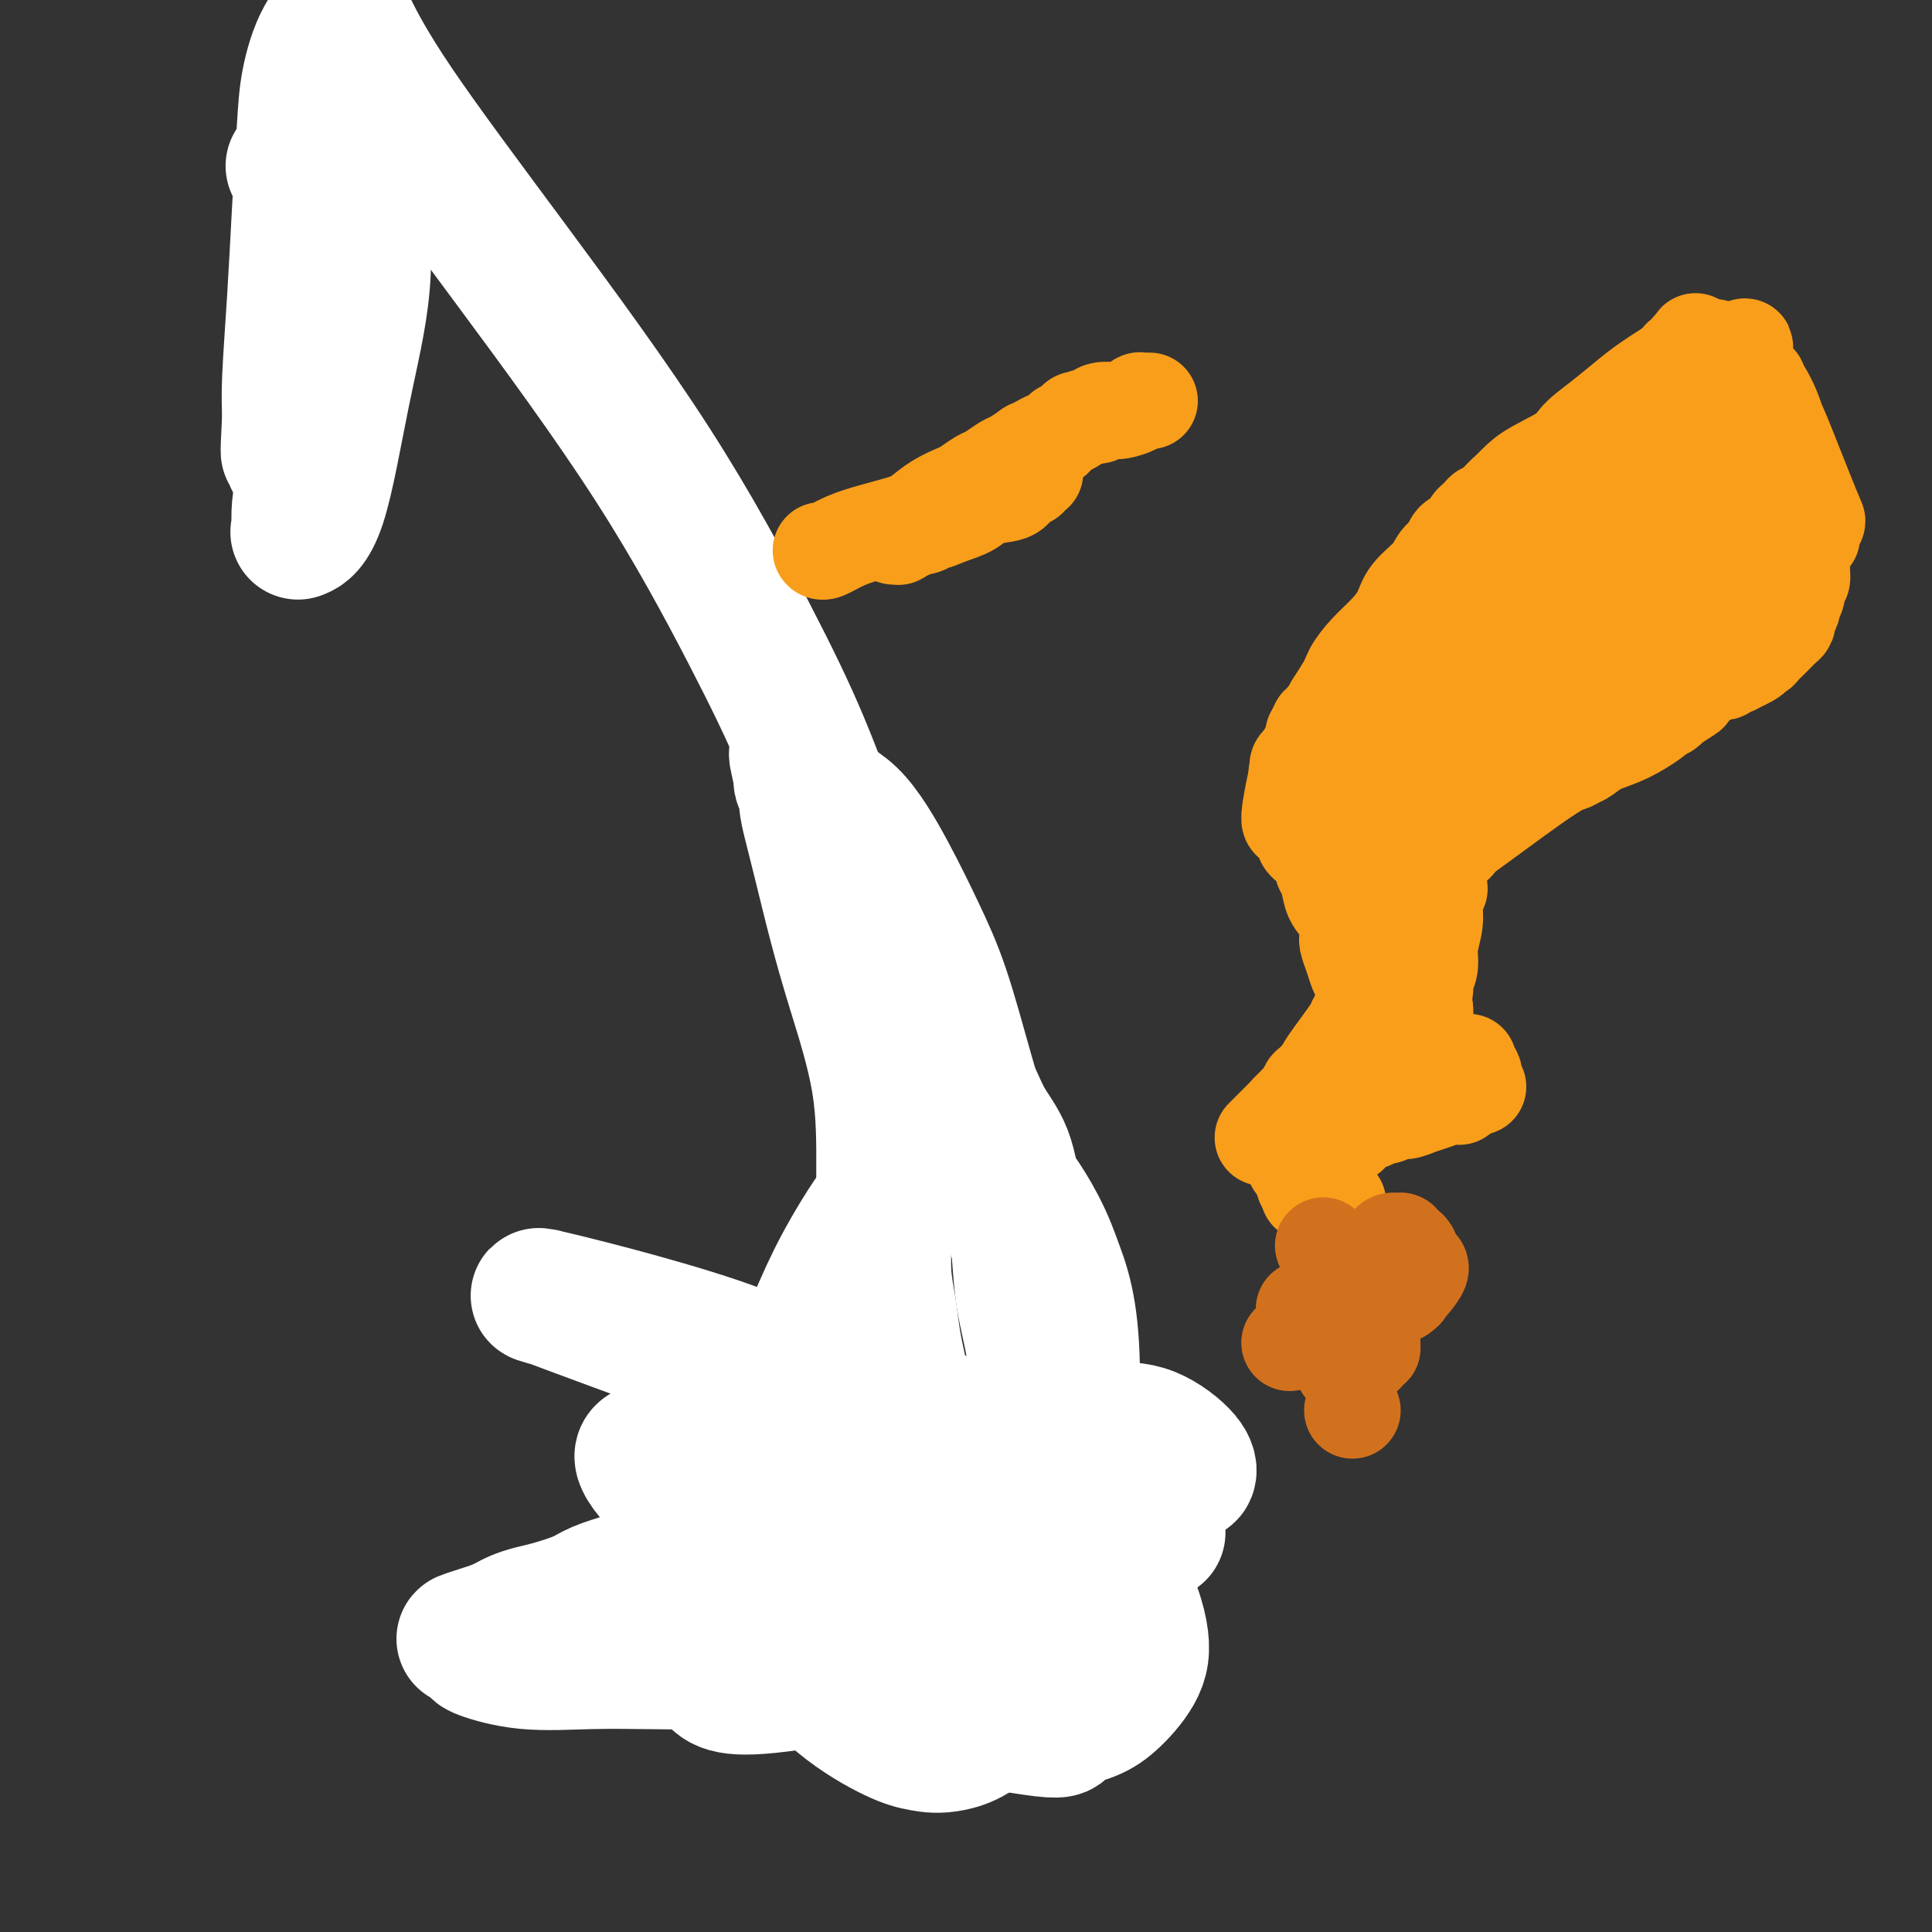 <svg viewBox='0 0 400 400' version='1.1' xmlns='http://www.w3.org/2000/svg' xmlns:xlink='http://www.w3.org/1999/xlink'><rect x="0" y="0" width="400" height="400" fill="#333333" stroke="none"/><g fill='none' stroke='#000000' stroke-width='6' stroke-linecap='round' stroke-linejoin='round'><path d='M63,104c-0.095,0.289 -0.191,0.579 0,0c0.191,-0.579 0.668,-2.025 1,-3c0.332,-0.975 0.520,-1.477 1,-4c0.480,-2.523 1.252,-7.065 2,-11c0.748,-3.935 1.472,-7.261 2,-11c0.528,-3.739 0.859,-7.889 1,-11c0.141,-3.111 0.090,-5.183 0,-7c-0.090,-1.817 -0.220,-3.381 0,-5c0.220,-1.619 0.791,-3.294 1,-5c0.209,-1.706 0.055,-3.444 0,-5c-0.055,-1.556 -0.011,-2.930 0,-4c0.011,-1.070 -0.010,-1.836 0,-3c0.010,-1.164 0.051,-2.725 0,-4c-0.051,-1.275 -0.196,-2.265 0,-3c0.196,-0.735 0.732,-1.215 1,-2c0.268,-0.785 0.269,-1.875 0,-3c-0.269,-1.125 -0.807,-2.284 -1,-3c-0.193,-0.716 -0.041,-0.988 0,-2c0.041,-1.012 -0.030,-2.763 0,-4c0.030,-1.237 0.162,-1.961 0,-3c-0.162,-1.039 -0.618,-2.395 -1,-4c-0.382,-1.605 -0.690,-3.461 -1,-5c-0.310,-1.539 -0.622,-2.760 -1,-4c-0.378,-1.240 -0.822,-2.497 -1,-3c-0.178,-0.503 -0.089,-0.251 0,0'/></g>
<g fill='none' stroke='#004E6A' stroke-width='6' stroke-linecap='round' stroke-linejoin='round'><path d='M236,290c0.139,-0.037 0.277,-0.075 0,0c-0.277,0.075 -0.970,0.262 -1,0c-0.030,-0.262 0.605,-0.972 -2,-1c-2.605,-0.028 -8.448,0.627 -14,2c-5.552,1.373 -10.814,3.463 -16,6c-5.186,2.537 -10.296,5.520 -15,9c-4.704,3.480 -9.001,7.458 -12,10c-2.999,2.542 -4.701,3.649 -6,5c-1.299,1.351 -2.196,2.945 -3,4c-0.804,1.055 -1.516,1.572 -2,2c-0.484,0.428 -0.741,0.767 -1,1c-0.259,0.233 -0.521,0.362 0,0c0.521,-0.362 1.824,-1.213 4,-2c2.176,-0.787 5.223,-1.510 11,-4c5.777,-2.490 14.282,-6.748 22,-10c7.718,-3.252 14.649,-5.497 19,-7c4.351,-1.503 6.122,-2.263 8,-3c1.878,-0.737 3.862,-1.452 5,-2c1.138,-0.548 1.428,-0.931 2,-1c0.572,-0.069 1.426,0.174 2,0c0.574,-0.174 0.870,-0.766 1,-1c0.130,-0.234 0.095,-0.108 0,0c-0.095,0.108 -0.251,0.200 0,0c0.251,-0.200 0.910,-0.691 0,0c-0.910,0.691 -3.387,2.563 -9,6c-5.613,3.437 -14.360,8.440 -22,13c-7.640,4.560 -14.171,8.676 -19,12c-4.829,3.324 -7.954,5.857 -11,8c-3.046,2.143 -6.013,3.898 -8,5c-1.987,1.102 -2.993,1.551 -4,2'/><path d='M165,344c-11.369,7.190 -3.792,2.667 -1,1c2.792,-1.667 0.798,-0.476 0,0c-0.798,0.476 -0.399,0.238 0,0'/></g>
<g fill='none' stroke='#FFFFFF' stroke-width='28' stroke-linecap='round' stroke-linejoin='round'><path d='M61,35c0.086,0.191 0.173,0.383 0,0c-0.173,-0.383 -0.604,-1.339 0,0c0.604,1.339 2.243,4.975 3,7c0.757,2.025 0.631,2.441 1,6c0.369,3.559 1.234,10.261 1,17c-0.234,6.739 -1.565,13.515 -2,18c-0.435,4.485 0.028,6.680 0,9c-0.028,2.320 -0.546,4.766 -1,7c-0.454,2.234 -0.842,4.255 -1,6c-0.158,1.745 -0.084,3.215 0,4c0.084,0.785 0.177,0.885 0,1c-0.177,0.115 -0.626,0.244 0,0c0.626,-0.244 2.326,-0.862 4,-6c1.674,-5.138 3.321,-14.795 5,-23c1.679,-8.205 3.389,-14.957 4,-22c0.611,-7.043 0.121,-14.375 0,-20c-0.121,-5.625 0.127,-9.542 0,-12c-0.127,-2.458 -0.627,-3.455 -1,-6c-0.373,-2.545 -0.618,-6.636 -1,-9c-0.382,-2.364 -0.899,-3.000 -1,-4c-0.101,-1.000 0.215,-2.363 0,-3c-0.215,-0.637 -0.961,-0.546 -1,-1c-0.039,-0.454 0.627,-1.452 0,-1c-0.627,0.452 -2.549,2.356 -4,5c-1.451,2.644 -2.431,6.029 -3,9c-0.569,2.971 -0.727,5.528 -1,10c-0.273,4.472 -0.661,10.858 -1,17c-0.339,6.142 -0.630,12.038 -1,18c-0.370,5.962 -0.820,11.989 -1,16c-0.180,4.011 -0.090,6.005 0,8'/><path d='M60,86c-0.618,11.771 -0.162,6.697 0,5c0.162,-1.697 0.030,-0.019 0,1c-0.030,1.019 0.041,1.377 0,1c-0.041,-0.377 -0.193,-1.489 0,0c0.193,1.489 0.731,5.578 3,-2c2.269,-7.578 6.267,-26.822 8,-39c1.733,-12.178 1.200,-17.291 1,-22c-0.200,-4.709 -0.066,-9.015 0,-12c0.066,-2.985 0.066,-4.651 0,-6c-0.066,-1.349 -0.198,-2.382 0,-3c0.198,-0.618 0.724,-0.822 1,-1c0.276,-0.178 0.301,-0.332 0,-1c-0.301,-0.668 -0.927,-1.851 0,0c0.927,1.851 3.407,6.735 9,15c5.593,8.265 14.300,19.909 24,33c9.700,13.091 20.392,27.627 29,41c8.608,13.373 15.130,25.582 20,35c4.870,9.418 8.088,16.044 11,23c2.912,6.956 5.518,14.241 7,18c1.482,3.759 1.841,3.992 5,11c3.159,7.008 9.119,20.793 12,27c2.881,6.207 2.684,4.838 4,6c1.316,1.162 4.146,4.855 6,8c1.854,3.145 2.734,5.741 4,8c1.266,2.259 2.920,4.181 4,7c1.080,2.819 1.585,6.534 2,10c0.415,3.466 0.738,6.683 1,10c0.262,3.317 0.462,6.734 1,10c0.538,3.266 1.414,6.379 2,10c0.586,3.621 0.882,7.749 1,11c0.118,3.251 0.059,5.626 0,8'/><path d='M215,298c0.970,10.454 -0.106,7.088 -1,8c-0.894,0.912 -1.605,6.102 -2,10c-0.395,3.898 -0.474,6.505 -1,9c-0.526,2.495 -1.499,4.878 -2,7c-0.501,2.122 -0.531,3.984 -1,6c-0.469,2.016 -1.378,4.187 -2,6c-0.622,1.813 -0.959,3.269 -1,4c-0.041,0.731 0.214,0.735 0,1c-0.214,0.265 -0.895,0.789 -1,1c-0.105,0.211 0.367,0.109 0,0c-0.367,-0.109 -1.572,-0.225 -3,-3c-1.428,-2.775 -3.079,-8.211 -4,-12c-0.921,-3.789 -1.111,-5.933 -3,-15c-1.889,-9.067 -5.477,-25.058 -7,-32c-1.523,-6.942 -0.983,-4.833 -1,-5c-0.017,-0.167 -0.593,-2.608 -1,-5c-0.407,-2.392 -0.645,-4.734 -1,-7c-0.355,-2.266 -0.829,-4.456 -1,-7c-0.171,-2.544 -0.041,-5.441 0,-9c0.041,-3.559 -0.009,-7.779 0,-13c0.009,-5.221 0.077,-11.442 -1,-18c-1.077,-6.558 -3.298,-13.454 -5,-19c-1.702,-5.546 -2.886,-9.741 -4,-14c-1.114,-4.259 -2.159,-8.580 -3,-12c-0.841,-3.420 -1.480,-5.939 -2,-8c-0.520,-2.061 -0.923,-3.666 -1,-5c-0.077,-1.334 0.172,-2.398 0,-3c-0.172,-0.602 -0.763,-0.744 -1,-1c-0.237,-0.256 -0.118,-0.628 0,-1'/><path d='M166,161c-2.399,-9.792 -0.397,-2.771 2,1c2.397,3.771 5.189,4.293 8,7c2.811,2.707 5.640,7.598 8,12c2.360,4.402 4.251,8.315 6,12c1.749,3.685 3.356,7.144 5,12c1.644,4.856 3.325,11.111 5,17c1.675,5.889 3.344,11.412 5,17c1.656,5.588 3.300,11.240 5,16c1.700,4.760 3.456,8.627 5,12c1.544,3.373 2.876,6.251 4,10c1.124,3.749 2.038,8.369 3,12c0.962,3.631 1.971,6.274 3,9c1.029,2.726 2.079,5.534 3,8c0.921,2.466 1.712,4.590 2,8c0.288,3.410 0.072,8.108 0,10c-0.072,1.892 0.002,0.979 0,1c-0.002,0.021 -0.078,0.976 0,2c0.078,1.024 0.311,2.119 -1,3c-1.311,0.881 -4.165,1.550 -9,-1c-4.835,-2.550 -11.652,-8.320 -20,-15c-8.348,-6.680 -18.226,-14.270 -25,-20c-6.774,-5.730 -10.445,-9.599 -22,-14c-11.555,-4.401 -30.994,-9.334 -38,-11c-7.006,-1.666 -1.579,-0.064 -1,0c0.579,0.064 -3.692,-1.410 0,0c3.692,1.410 15.346,5.705 27,10'/><path d='M141,279c11.908,3.379 28.677,6.825 40,10c11.323,3.175 17.198,6.079 23,9c5.802,2.921 11.531,5.859 16,8c4.469,2.141 7.678,3.487 10,5c2.322,1.513 3.757,3.195 5,4c1.243,0.805 2.294,0.733 3,1c0.706,0.267 1.067,0.871 1,1c-0.067,0.129 -0.564,-0.218 0,0c0.564,0.218 2.187,1.002 -2,-1c-4.187,-2.002 -14.184,-6.790 -23,-11c-8.816,-4.210 -16.452,-7.842 -22,-10c-5.548,-2.158 -9.009,-2.840 -14,-3c-4.991,-0.160 -11.511,0.204 -15,1c-3.489,0.796 -3.946,2.026 -6,3c-2.054,0.974 -5.706,1.693 -8,3c-2.294,1.307 -3.232,3.201 -5,3c-1.768,-0.201 -4.368,-2.496 -4,2c0.368,4.496 3.703,15.782 8,23c4.297,7.218 9.555,10.367 14,14c4.445,3.633 8.077,7.749 12,11c3.923,3.251 8.137,5.636 11,7c2.863,1.364 4.376,1.706 6,2c1.624,0.294 3.360,0.539 6,0c2.640,-0.539 6.185,-1.863 10,-7c3.815,-5.137 7.899,-14.088 10,-18c2.101,-3.912 2.220,-2.784 3,-12c0.780,-9.216 2.223,-28.776 2,-41c-0.223,-12.224 -2.111,-17.112 -4,-22'/><path d='M218,261c-2.247,-6.608 -5.864,-12.127 -8,-15c-2.136,-2.873 -2.790,-3.101 -4,-4c-1.210,-0.899 -2.975,-2.468 -5,-3c-2.025,-0.532 -4.311,-0.025 -7,1c-2.689,1.025 -5.783,2.569 -9,6c-3.217,3.431 -6.557,8.750 -9,13c-2.443,4.250 -3.988,7.431 -6,12c-2.012,4.569 -4.491,10.524 -6,15c-1.509,4.476 -2.050,7.472 -3,10c-0.950,2.528 -2.311,4.589 -3,7c-0.689,2.411 -0.705,5.172 -1,8c-0.295,2.828 -0.867,5.723 -1,8c-0.133,2.277 0.173,3.938 1,6c0.827,2.062 2.175,4.526 4,7c1.825,2.474 4.127,4.958 8,8c3.873,3.042 9.315,6.641 13,9c3.685,2.359 5.611,3.477 12,5c6.389,1.523 17.242,3.452 22,4c4.758,0.548 3.422,-0.286 4,-1c0.578,-0.714 3.071,-1.310 5,-2c1.929,-0.690 3.293,-1.474 5,-3c1.707,-1.526 3.755,-3.794 5,-6c1.245,-2.206 1.686,-4.352 1,-8c-0.686,-3.648 -2.500,-8.800 -6,-13c-3.500,-4.200 -8.687,-7.448 -15,-12c-6.313,-4.552 -13.752,-10.408 -20,-14c-6.248,-3.592 -11.303,-4.922 -16,-6c-4.697,-1.078 -9.034,-1.906 -13,-2c-3.966,-0.094 -7.562,0.544 -10,1c-2.438,0.456 -3.719,0.728 -5,1'/><path d='M151,293c-4.362,0.898 -7.768,2.143 -10,3c-2.232,0.857 -3.289,1.327 -4,2c-0.711,0.673 -1.077,1.549 -2,2c-0.923,0.451 -2.405,0.476 -2,2c0.405,1.524 2.696,4.547 7,8c4.304,3.453 10.620,7.337 17,10c6.380,2.663 12.825,4.103 20,5c7.175,0.897 15.081,1.249 22,1c6.919,-0.249 12.852,-1.099 18,-3c5.148,-1.901 9.512,-4.853 13,-7c3.488,-2.147 6.101,-3.488 8,-5c1.899,-1.512 3.085,-3.196 4,-4c0.915,-0.804 1.560,-0.727 2,-1c0.440,-0.273 0.675,-0.897 1,-1c0.325,-0.103 0.740,0.313 1,0c0.260,-0.313 0.366,-1.357 -1,-3c-1.366,-1.643 -4.202,-3.887 -7,-5c-2.798,-1.113 -5.557,-1.096 -10,-1c-4.443,0.096 -10.568,0.269 -16,1c-5.432,0.731 -10.170,2.018 -13,3c-2.830,0.982 -3.752,1.659 -7,3c-3.248,1.341 -8.821,3.346 -13,5c-4.179,1.654 -6.964,2.956 -9,4c-2.036,1.044 -3.322,1.830 -5,3c-1.678,1.170 -3.747,2.723 -6,4c-2.253,1.277 -4.691,2.279 -6,3c-1.309,0.721 -1.489,1.163 -3,2c-1.511,0.837 -4.354,2.070 -6,3c-1.646,0.930 -2.097,1.558 -3,2c-0.903,0.442 -2.258,0.698 -3,1c-0.742,0.302 -0.871,0.651 -1,1'/><path d='M137,331c-9.802,4.901 -3.306,1.653 -1,1c2.306,-0.653 0.421,1.289 0,3c-0.421,1.711 0.623,3.190 3,5c2.377,1.810 6.088,3.952 8,6c1.912,2.048 2.024,4.003 12,3c9.976,-1.003 29.815,-4.966 39,-7c9.185,-2.034 7.717,-2.141 8,-3c0.283,-0.859 2.316,-2.471 5,-4c2.684,-1.529 6.020,-2.975 9,-5c2.980,-2.025 5.603,-4.630 7,-6c1.397,-1.370 1.566,-1.505 2,-2c0.434,-0.495 1.132,-1.352 1,-2c-0.132,-0.648 -1.095,-1.088 0,-2c1.095,-0.912 4.248,-2.294 -2,-4c-6.248,-1.706 -21.897,-3.734 -31,-4c-9.103,-0.266 -11.658,1.231 -15,2c-3.342,0.769 -7.469,0.811 -13,2c-5.531,1.189 -12.465,3.526 -17,5c-4.535,1.474 -6.671,2.085 -9,3c-2.329,0.915 -4.850,2.133 -7,3c-2.150,0.867 -3.930,1.384 -6,2c-2.070,0.616 -4.431,1.331 -6,2c-1.569,0.669 -2.346,1.293 -4,2c-1.654,0.707 -4.186,1.499 -6,2c-1.814,0.501 -2.909,0.712 -4,1c-1.091,0.288 -2.178,0.655 -3,1c-0.822,0.345 -1.378,0.670 -2,1c-0.622,0.330 -1.311,0.665 -2,1'/><path d='M103,337c-12.609,4.049 -4.633,1.673 -2,1c2.633,-0.673 -0.078,0.359 -1,1c-0.922,0.641 -0.053,0.891 0,1c0.053,0.109 -0.708,0.075 -1,0c-0.292,-0.075 -0.114,-0.192 0,0c0.114,0.192 0.162,0.692 0,1c-0.162,0.308 -0.536,0.423 1,1c1.536,0.577 4.981,1.618 9,2c4.019,0.382 8.612,0.107 13,0c4.388,-0.107 8.570,-0.046 12,0c3.430,0.046 6.109,0.075 9,0c2.891,-0.075 5.996,-0.255 9,0c3.004,0.255 5.909,0.944 8,1c2.091,0.056 3.369,-0.522 7,-1c3.631,-0.478 9.613,-0.857 12,-1c2.387,-0.143 1.177,-0.050 1,0c-0.177,0.050 0.678,0.055 1,0c0.322,-0.055 0.111,-0.172 -1,-1c-1.111,-0.828 -3.123,-2.366 -5,-3c-1.877,-0.634 -3.621,-0.363 -9,0c-5.379,0.363 -14.394,0.818 -18,1c-3.606,0.182 -1.803,0.091 0,0'/></g>
<g fill='none' stroke='#F99E1B' stroke-width='20' stroke-linecap='round' stroke-linejoin='round'><path d='M344,92c0.033,-0.047 0.066,-0.095 0,0c-0.066,0.095 -0.231,0.332 -1,1c-0.769,0.668 -2.141,1.767 -3,3c-0.859,1.233 -1.204,2.599 -2,4c-0.796,1.401 -2.041,2.838 -3,4c-0.959,1.162 -1.630,2.049 -2,3c-0.370,0.951 -0.439,1.966 -1,3c-0.561,1.034 -1.612,2.086 -2,3c-0.388,0.914 -0.111,1.690 0,2c0.111,0.310 0.055,0.155 0,0'/><path d='M335,103c-0.384,1.147 -0.769,2.293 -4,6c-3.231,3.707 -9.309,9.973 -12,13c-2.691,3.027 -1.994,2.815 -2,3c-0.006,0.185 -0.716,0.767 -1,1c-0.284,0.233 -0.142,0.116 0,0'/><path d='M291,153c-0.011,0.021 -0.021,0.042 0,0c0.021,-0.042 0.074,-0.146 0,0c-0.074,0.146 -0.276,0.544 0,0c0.276,-0.544 1.028,-2.028 2,-3c0.972,-0.972 2.163,-1.432 4,-3c1.837,-1.568 4.319,-4.244 6,-6c1.681,-1.756 2.562,-2.594 3,-3c0.438,-0.406 0.432,-0.381 1,-1c0.568,-0.619 1.710,-1.881 3,-3c1.290,-1.119 2.730,-2.096 4,-3c1.270,-0.904 2.371,-1.736 3,-2c0.629,-0.264 0.786,0.041 1,0c0.214,-0.041 0.486,-0.428 1,-1c0.514,-0.572 1.271,-1.329 0,0c-1.271,1.329 -4.570,4.744 -6,6c-1.430,1.256 -0.991,0.353 -2,1c-1.009,0.647 -3.464,2.845 -5,4c-1.536,1.155 -2.151,1.266 -3,2c-0.849,0.734 -1.930,2.091 -3,3c-1.070,0.909 -2.129,1.372 -3,2c-0.871,0.628 -1.554,1.422 -2,2c-0.446,0.578 -0.656,0.938 -1,1c-0.344,0.062 -0.823,-0.176 -1,0c-0.177,0.176 -0.050,0.764 0,1c0.050,0.236 0.025,0.118 0,0'/><path d='M293,150c-2.698,2.110 2.557,-3.116 6,-6c3.443,-2.884 5.076,-3.426 7,-5c1.924,-1.574 4.140,-4.179 6,-6c1.860,-1.821 3.363,-2.859 5,-4c1.637,-1.141 3.409,-2.387 5,-4c1.591,-1.613 3.001,-3.595 4,-5c0.999,-1.405 1.589,-2.233 2,-3c0.411,-0.767 0.645,-1.471 1,-2c0.355,-0.529 0.831,-0.882 1,-1c0.169,-0.118 0.031,-0.002 0,0c-0.031,0.002 0.047,-0.111 0,0c-0.047,0.111 -0.217,0.445 -2,2c-1.783,1.555 -5.177,4.331 -8,7c-2.823,2.669 -5.075,5.229 -7,7c-1.925,1.771 -3.523,2.751 -7,6c-3.477,3.249 -8.832,8.768 -11,11c-2.168,2.232 -1.149,1.179 -1,1c0.149,-0.179 -0.572,0.517 -1,1c-0.428,0.483 -0.565,0.751 -1,1c-0.435,0.249 -1.170,0.477 -1,0c0.170,-0.477 1.243,-1.659 3,-4c1.757,-2.341 4.196,-5.840 7,-9c2.804,-3.160 5.973,-5.981 9,-9c3.027,-3.019 5.910,-6.234 8,-9c2.090,-2.766 3.385,-5.082 5,-7c1.615,-1.918 3.550,-3.440 5,-5c1.450,-1.560 2.414,-3.160 3,-4c0.586,-0.840 0.793,-0.920 1,-1'/><path d='M332,102c6.268,-7.519 2.437,-2.817 1,-1c-1.437,1.817 -0.482,0.750 0,0c0.482,-0.750 0.491,-1.182 0,0c-0.491,1.182 -1.481,3.978 -4,7c-2.519,3.022 -6.568,6.271 -10,9c-3.432,2.729 -6.246,4.940 -9,7c-2.754,2.060 -5.449,3.971 -8,6c-2.551,2.029 -4.957,4.176 -7,6c-2.043,1.824 -3.723,3.325 -5,4c-1.277,0.675 -2.151,0.525 -3,1c-0.849,0.475 -1.673,1.577 -1,1c0.673,-0.577 2.843,-2.832 4,-4c1.157,-1.168 1.299,-1.250 3,-3c1.701,-1.750 4.959,-5.169 8,-8c3.041,-2.831 5.865,-5.072 11,-10c5.135,-4.928 12.581,-12.541 16,-16c3.419,-3.459 2.810,-2.765 3,-3c0.190,-0.235 1.178,-1.399 2,-2c0.822,-0.601 1.478,-0.638 2,-1c0.522,-0.362 0.910,-1.049 1,-1c0.090,0.049 -0.120,0.834 -1,2c-0.880,1.166 -2.432,2.715 -5,5c-2.568,2.285 -6.153,5.308 -9,8c-2.847,2.692 -4.956,5.055 -7,7c-2.044,1.945 -4.022,3.473 -6,5'/><path d='M308,121c-5.548,5.030 -5.419,4.107 -6,5c-0.581,0.893 -1.873,3.604 -3,5c-1.127,1.396 -2.088,1.479 -3,2c-0.912,0.521 -1.775,1.481 -2,2c-0.225,0.519 0.186,0.596 0,1c-0.186,0.404 -0.971,1.134 0,0c0.971,-1.134 3.698,-4.133 6,-6c2.302,-1.867 4.178,-2.601 7,-5c2.822,-2.399 6.591,-6.463 9,-9c2.409,-2.537 3.457,-3.548 5,-5c1.543,-1.452 3.580,-3.346 5,-5c1.420,-1.654 2.222,-3.070 3,-4c0.778,-0.930 1.533,-1.376 2,-2c0.467,-0.624 0.648,-1.426 1,-2c0.352,-0.574 0.876,-0.920 1,-1c0.124,-0.080 -0.153,0.105 0,0c0.153,-0.105 0.737,-0.499 0,0c-0.737,0.499 -2.795,1.891 -5,4c-2.205,2.109 -4.558,4.935 -7,7c-2.442,2.065 -4.974,3.370 -7,5c-2.026,1.630 -3.547,3.585 -5,5c-1.453,1.415 -2.837,2.291 -4,3c-1.163,0.709 -2.106,1.252 -3,2c-0.894,0.748 -1.741,1.701 -2,2c-0.259,0.299 0.069,-0.058 0,0c-0.069,0.058 -0.534,0.529 -1,1'/><path d='M299,126c-4.569,3.486 1.008,-2.298 4,-5c2.992,-2.702 3.400,-2.323 4,-3c0.600,-0.677 1.394,-2.409 5,-6c3.606,-3.591 10.026,-9.042 13,-12c2.974,-2.958 2.502,-3.422 3,-4c0.498,-0.578 1.966,-1.269 3,-2c1.034,-0.731 1.636,-1.502 2,-2c0.364,-0.498 0.492,-0.724 1,-1c0.508,-0.276 1.396,-0.602 2,-1c0.604,-0.398 0.925,-0.869 1,-1c0.075,-0.131 -0.097,0.078 0,0c0.097,-0.078 0.462,-0.442 0,0c-0.462,0.442 -1.751,1.690 -4,4c-2.249,2.310 -5.458,5.683 -8,8c-2.542,2.317 -4.417,3.577 -6,5c-1.583,1.423 -2.873,3.007 -4,4c-1.127,0.993 -2.091,1.394 -3,2c-0.909,0.606 -1.762,1.419 -2,2c-0.238,0.581 0.138,0.932 0,1c-0.138,0.068 -0.790,-0.147 -1,0c-0.210,0.147 0.020,0.655 0,1c-0.020,0.345 -0.292,0.527 0,0c0.292,-0.527 1.146,-1.764 2,-3'/><path d='M311,113c-3.201,2.604 1.296,-2.386 4,-5c2.704,-2.614 3.614,-2.854 5,-4c1.386,-1.146 3.249,-3.200 5,-5c1.751,-1.800 3.390,-3.347 5,-5c1.610,-1.653 3.190,-3.413 5,-5c1.810,-1.587 3.848,-3.002 5,-4c1.152,-0.998 1.418,-1.578 2,-2c0.582,-0.422 1.480,-0.687 2,-1c0.520,-0.313 0.660,-0.675 1,-1c0.340,-0.325 0.878,-0.613 1,-1c0.122,-0.387 -0.174,-0.874 0,-1c0.174,-0.126 0.817,0.109 1,0c0.183,-0.109 -0.095,-0.563 0,-1c0.095,-0.437 0.564,-0.856 1,-1c0.436,-0.144 0.841,-0.012 1,0c0.159,0.012 0.073,-0.098 0,0c-0.073,0.098 -0.133,0.402 0,0c0.133,-0.402 0.458,-1.510 0,-1c-0.458,0.510 -1.700,2.637 -3,4c-1.300,1.363 -2.657,1.961 -4,3c-1.343,1.039 -2.671,2.520 -4,4'/><path d='M338,87c-2.399,2.099 -2.897,2.348 -4,3c-1.103,0.652 -2.812,1.708 -4,3c-1.188,1.292 -1.855,2.822 -3,4c-1.145,1.178 -2.768,2.006 -4,3c-1.232,0.994 -2.075,2.154 -3,3c-0.925,0.846 -1.934,1.377 -3,2c-1.066,0.623 -2.189,1.337 -3,2c-0.811,0.663 -1.311,1.275 -2,2c-0.689,0.725 -1.566,1.565 -2,2c-0.434,0.435 -0.426,0.466 -1,1c-0.574,0.534 -1.731,1.572 -2,2c-0.269,0.428 0.348,0.248 -1,2c-1.348,1.752 -4.663,5.437 -6,7c-1.337,1.563 -0.697,1.006 -1,1c-0.303,-0.006 -1.549,0.541 -2,1c-0.451,0.459 -0.109,0.830 -1,2c-0.891,1.170 -3.016,3.140 -4,4c-0.984,0.860 -0.826,0.610 -1,1c-0.174,0.390 -0.680,1.419 -1,2c-0.320,0.581 -0.453,0.715 -1,1c-0.547,0.285 -1.509,0.720 -2,1c-0.491,0.280 -0.513,0.403 -1,1c-0.487,0.597 -1.440,1.668 -2,2c-0.560,0.332 -0.727,-0.076 -1,0c-0.273,0.076 -0.650,0.636 -1,1c-0.350,0.364 -0.671,0.533 -1,1c-0.329,0.467 -0.664,1.234 -1,2'/><path d='M280,143c-8.924,8.615 -2.232,2.154 0,0c2.232,-2.154 0.006,0.001 -1,1c-1.006,0.999 -0.790,0.842 -1,1c-0.210,0.158 -0.845,0.630 -1,1c-0.155,0.370 0.169,0.639 0,1c-0.169,0.361 -0.830,0.815 -1,1c-0.170,0.185 0.152,0.102 0,0c-0.152,-0.102 -0.776,-0.225 -1,0c-0.224,0.225 -0.046,0.796 0,1c0.046,0.204 -0.041,0.040 0,0c0.041,-0.040 0.208,0.042 0,0c-0.208,-0.042 -0.792,-0.208 -1,0c-0.208,0.208 -0.042,0.792 0,1c0.042,0.208 -0.041,0.042 0,0c0.041,-0.042 0.207,0.041 0,0c-0.207,-0.041 -0.788,-0.207 -1,0c-0.212,0.207 -0.057,0.786 0,1c0.057,0.214 0.016,0.061 0,0c-0.016,-0.061 -0.008,-0.031 0,0'/><path d='M288,144c-0.023,-0.009 -0.047,-0.017 0,0c0.047,0.017 0.163,0.060 0,0c-0.163,-0.060 -0.607,-0.222 -1,0c-0.393,0.222 -0.735,0.829 -1,1c-0.265,0.171 -0.453,-0.094 -1,0c-0.547,0.094 -1.452,0.547 -2,1c-0.548,0.453 -0.738,0.905 -1,1c-0.262,0.095 -0.596,-0.167 -1,0c-0.404,0.167 -0.878,0.763 -1,1c-0.122,0.237 0.107,0.115 0,0c-0.107,-0.115 -0.549,-0.223 -1,0c-0.451,0.223 -0.909,0.777 -1,1c-0.091,0.223 0.187,0.116 0,0c-0.187,-0.116 -0.839,-0.243 -1,0c-0.161,0.243 0.168,0.854 0,1c-0.168,0.146 -0.834,-0.172 -1,0c-0.166,0.172 0.167,0.835 0,1c-0.167,0.165 -0.833,-0.167 -1,0c-0.167,0.167 0.165,0.832 0,1c-0.165,0.168 -0.828,-0.161 -1,0c-0.172,0.161 0.146,0.813 0,1c-0.146,0.187 -0.756,-0.089 -1,0c-0.244,0.089 -0.122,0.545 0,1'/><path d='M273,154c-2.337,1.503 -0.678,0.262 0,0c0.678,-0.262 0.377,0.456 0,1c-0.377,0.544 -0.829,0.916 -1,1c-0.171,0.084 -0.060,-0.118 0,0c0.060,0.118 0.069,0.556 0,1c-0.069,0.444 -0.214,0.892 0,1c0.214,0.108 0.789,-0.125 1,0c0.211,0.125 0.058,0.609 0,1c-0.058,0.391 -0.022,0.689 0,1c0.022,0.311 0.030,0.633 0,1c-0.030,0.367 -0.096,0.777 0,1c0.096,0.223 0.356,0.259 1,1c0.644,0.741 1.674,2.189 2,3c0.326,0.811 -0.052,0.987 0,1c0.052,0.013 0.535,-0.137 1,0c0.465,0.137 0.913,0.562 1,1c0.087,0.438 -0.188,0.891 0,1c0.188,0.109 0.838,-0.126 1,0c0.162,0.126 -0.163,0.612 0,1c0.163,0.388 0.813,0.678 1,1c0.187,0.322 -0.091,0.678 0,1c0.091,0.322 0.550,0.612 1,1c0.450,0.388 0.890,0.874 1,1c0.110,0.126 -0.112,-0.107 0,0c0.112,0.107 0.556,0.554 1,1c0.444,0.446 0.889,0.889 1,1c0.111,0.111 -0.111,-0.111 0,0c0.111,0.111 0.556,0.556 1,1'/><path d='M285,177c1.637,2.101 0.228,0.353 0,0c-0.228,-0.353 0.723,0.690 1,1c0.277,0.310 -0.120,-0.111 0,0c0.120,0.111 0.756,0.756 1,1c0.244,0.244 0.095,0.088 0,0c-0.095,-0.088 -0.136,-0.107 0,0c0.136,0.107 0.451,0.339 0,1c-0.451,0.661 -1.666,1.751 0,0c1.666,-1.751 6.215,-6.342 8,-8c1.785,-1.658 0.806,-0.383 1,-1c0.194,-0.617 1.560,-3.127 2,-4c0.440,-0.873 -0.048,-0.110 2,-2c2.048,-1.890 6.632,-6.435 10,-9c3.368,-2.565 5.521,-3.152 7,-4c1.479,-0.848 2.283,-1.957 4,-3c1.717,-1.043 4.347,-2.019 6,-3c1.653,-0.981 2.327,-1.966 4,-3c1.673,-1.034 4.343,-2.117 6,-3c1.657,-0.883 2.300,-1.567 3,-2c0.700,-0.433 1.458,-0.617 2,-1c0.542,-0.383 0.869,-0.967 1,-1c0.131,-0.033 0.065,0.483 0,1'/><path d='M343,137c4.599,-2.450 -0.403,0.924 -3,3c-2.597,2.076 -2.787,2.855 -4,4c-1.213,1.145 -3.448,2.655 -5,4c-1.552,1.345 -2.421,2.523 -4,4c-1.579,1.477 -3.869,3.253 -6,5c-2.131,1.747 -4.105,3.466 -6,5c-1.895,1.534 -3.712,2.884 -5,4c-1.288,1.116 -2.048,1.998 -3,3c-0.952,1.002 -2.096,2.124 -3,3c-0.904,0.876 -1.566,1.505 -2,2c-0.434,0.495 -0.638,0.855 -1,1c-0.362,0.145 -0.880,0.074 -1,0c-0.120,-0.074 0.160,-0.152 0,0c-0.160,0.152 -0.758,0.534 0,0c0.758,-0.534 2.874,-1.985 7,-5c4.126,-3.015 10.264,-7.596 14,-10c3.736,-2.404 5.070,-2.633 6,-3c0.930,-0.367 1.457,-0.873 3,-2c1.543,-1.127 4.101,-2.875 6,-4c1.899,-1.125 3.140,-1.626 4,-2c0.860,-0.374 1.341,-0.622 2,-1c0.659,-0.378 1.497,-0.886 2,-1c0.503,-0.114 0.671,0.166 1,0c0.329,-0.166 0.820,-0.776 1,-1c0.180,-0.224 0.048,-0.060 0,0c-0.048,0.060 -0.014,0.017 0,0c0.014,-0.017 0.007,-0.009 0,0'/><path d='M346,146c6.986,-4.472 2.451,-1.652 0,0c-2.451,1.652 -2.820,2.135 -4,3c-1.180,0.865 -3.173,2.112 -5,3c-1.827,0.888 -3.488,1.418 -5,2c-1.512,0.582 -2.873,1.218 -4,2c-1.127,0.782 -2.018,1.712 -3,2c-0.982,0.288 -2.053,-0.066 -3,0c-0.947,0.066 -1.768,0.551 -2,1c-0.232,0.449 0.125,0.860 0,1c-0.125,0.140 -0.733,0.008 -1,0c-0.267,-0.008 -0.194,0.108 0,0c0.194,-0.108 0.508,-0.441 0,0c-0.508,0.441 -1.837,1.654 0,0c1.837,-1.654 6.842,-6.176 9,-8c2.158,-1.824 1.470,-0.950 2,-1c0.530,-0.050 2.278,-1.022 6,-3c3.722,-1.978 9.417,-4.960 12,-6c2.583,-1.040 2.054,-0.139 2,0c-0.054,0.139 0.367,-0.485 1,-1c0.633,-0.515 1.479,-0.922 2,-1c0.521,-0.078 0.717,0.171 1,0c0.283,-0.171 0.653,-0.763 1,-1c0.347,-0.237 0.670,-0.119 1,0c0.330,0.119 0.666,0.238 1,0c0.334,-0.238 0.667,-0.833 1,-1c0.333,-0.167 0.667,0.095 1,0c0.333,-0.095 0.667,-0.548 1,-1'/><path d='M360,137c5.116,-2.261 1.906,-0.413 1,0c-0.906,0.413 0.493,-0.607 1,-1c0.507,-0.393 0.122,-0.158 0,0c-0.122,0.158 0.019,0.238 0,0c-0.019,-0.238 -0.198,-0.795 0,-1c0.198,-0.205 0.774,-0.058 1,0c0.226,0.058 0.102,0.027 0,0c-0.102,-0.027 -0.182,-0.049 0,0c0.182,0.049 0.626,0.168 1,0c0.374,-0.168 0.677,-0.622 1,-1c0.323,-0.378 0.665,-0.679 1,-1c0.335,-0.321 0.663,-0.662 1,-1c0.337,-0.338 0.683,-0.672 1,-1c0.317,-0.328 0.606,-0.650 1,-1c0.394,-0.350 0.894,-0.726 1,-1c0.106,-0.274 -0.183,-0.444 0,-1c0.183,-0.556 0.837,-1.496 1,-2c0.163,-0.504 -0.167,-0.572 0,-1c0.167,-0.428 0.830,-1.216 1,-2c0.170,-0.784 -0.154,-1.564 0,-2c0.154,-0.436 0.784,-0.527 1,-1c0.216,-0.473 0.016,-1.326 0,-2c-0.016,-0.674 0.150,-1.167 0,-2c-0.150,-0.833 -0.618,-2.005 -1,-3c-0.382,-0.995 -0.680,-1.813 -1,-3c-0.320,-1.187 -0.663,-2.743 -1,-4c-0.337,-1.257 -0.668,-2.216 -1,-3c-0.332,-0.784 -0.666,-1.392 -1,-2'/><path d='M368,101c-0.960,-3.815 -0.861,-3.853 -1,-4c-0.139,-0.147 -0.516,-0.402 -1,-1c-0.484,-0.598 -1.075,-1.539 -1,-2c0.075,-0.461 0.815,-0.442 0,-2c-0.815,-1.558 -3.185,-4.694 -4,-6c-0.815,-1.306 -0.074,-0.781 0,-1c0.074,-0.219 -0.520,-1.180 -1,-2c-0.480,-0.820 -0.846,-1.497 -1,-2c-0.154,-0.503 -0.098,-0.831 0,-1c0.098,-0.169 0.236,-0.179 0,-1c-0.236,-0.821 -0.848,-2.453 -1,-3c-0.152,-0.547 0.155,-0.008 0,0c-0.155,0.008 -0.770,-0.514 -1,-1c-0.230,-0.486 -0.073,-0.934 0,-1c0.073,-0.066 0.061,0.250 0,0c-0.061,-0.250 -0.171,-1.067 0,-1c0.171,0.067 0.623,1.018 1,2c0.377,0.982 0.679,1.995 1,3c0.321,1.005 0.660,2.003 1,3'/><path d='M360,81c0.459,1.821 0.108,2.375 0,3c-0.108,0.625 0.027,1.322 0,2c-0.027,0.678 -0.218,1.336 0,2c0.218,0.664 0.843,1.334 1,2c0.157,0.666 -0.155,1.329 0,2c0.155,0.671 0.777,1.349 1,2c0.223,0.651 0.046,1.274 0,2c-0.046,0.726 0.039,1.556 0,2c-0.039,0.444 -0.203,0.501 0,1c0.203,0.499 0.771,1.440 1,2c0.229,0.560 0.118,0.739 0,1c-0.118,0.261 -0.242,0.605 0,1c0.242,0.395 0.849,0.840 1,1c0.151,0.160 -0.156,0.036 0,1c0.156,0.964 0.774,3.017 1,4c0.226,0.983 0.062,0.897 0,1c-0.062,0.103 -0.020,0.394 0,1c0.020,0.606 0.020,1.528 0,2c-0.020,0.472 -0.058,0.494 0,1c0.058,0.506 0.213,1.498 0,2c-0.213,0.502 -0.793,0.516 -1,1c-0.207,0.484 -0.042,1.439 0,2c0.042,0.561 -0.041,0.728 0,1c0.041,0.272 0.204,0.650 0,1c-0.204,0.350 -0.776,0.671 -1,1c-0.224,0.329 -0.099,0.665 0,1c0.099,0.335 0.171,0.667 0,1c-0.171,0.333 -0.586,0.666 -1,1'/><path d='M362,125c-0.413,2.593 0.054,1.076 0,1c-0.054,-0.076 -0.630,1.290 -1,2c-0.370,0.710 -0.534,0.764 -1,1c-0.466,0.236 -1.235,0.656 -2,1c-0.765,0.344 -1.528,0.614 -3,1c-1.472,0.386 -3.655,0.888 -5,1c-1.345,0.112 -1.852,-0.165 -3,0c-1.148,0.165 -2.937,0.772 -4,1c-1.063,0.228 -1.400,0.076 -2,0c-0.600,-0.076 -1.463,-0.076 -2,0c-0.537,0.076 -0.747,0.229 -1,0c-0.253,-0.229 -0.549,-0.839 -1,-1c-0.451,-0.161 -1.057,0.126 -1,0c0.057,-0.126 0.778,-0.666 0,0c-0.778,0.666 -3.053,2.540 -1,-1c2.053,-3.540 8.435,-12.492 11,-16c2.565,-3.508 1.313,-1.571 1,-1c-0.313,0.571 0.312,-0.225 1,-1c0.688,-0.775 1.438,-1.531 2,-2c0.562,-0.469 0.934,-0.651 1,-1c0.066,-0.349 -0.175,-0.863 0,-1c0.175,-0.137 0.764,0.104 1,0c0.236,-0.104 0.118,-0.552 0,-1'/><path d='M352,108c2.476,-3.617 0.664,-0.659 0,0c-0.664,0.659 -0.182,-0.982 0,-2c0.182,-1.018 0.063,-1.414 0,-2c-0.063,-0.586 -0.069,-1.361 0,-2c0.069,-0.639 0.215,-1.141 0,-2c-0.215,-0.859 -0.790,-2.076 -1,-3c-0.210,-0.924 -0.056,-1.557 0,-2c0.056,-0.443 0.015,-0.698 0,-1c-0.015,-0.302 -0.005,-0.653 0,-1c0.005,-0.347 0.005,-0.692 0,-1c-0.005,-0.308 -0.016,-0.579 0,-1c0.016,-0.421 0.057,-0.992 0,-1c-0.057,-0.008 -0.212,0.546 0,0c0.212,-0.546 0.792,-2.192 1,-3c0.208,-0.808 0.046,-0.780 0,-1c-0.046,-0.220 0.025,-0.690 0,-1c-0.025,-0.310 -0.147,-0.460 0,-1c0.147,-0.540 0.561,-1.468 1,-2c0.439,-0.532 0.901,-0.667 1,-1c0.099,-0.333 -0.166,-0.864 0,-1c0.166,-0.136 0.763,0.122 1,0c0.237,-0.122 0.115,-0.625 0,-1c-0.115,-0.375 -0.223,-0.622 0,-1c0.223,-0.378 0.778,-0.889 1,-1c0.222,-0.111 0.111,0.176 0,0c-0.111,-0.176 -0.222,-0.817 0,-1c0.222,-0.183 0.778,0.090 1,0c0.222,-0.090 0.111,-0.545 0,-1'/><path d='M357,75c0.842,-1.511 0.446,-0.788 0,0c-0.446,0.788 -0.942,1.640 1,0c1.942,-1.640 6.323,-5.773 0,-1c-6.323,4.773 -23.350,18.452 -30,24c-6.650,5.548 -2.923,2.964 -2,2c0.923,-0.964 -0.958,-0.307 -4,2c-3.042,2.307 -7.246,6.263 -9,8c-1.754,1.737 -1.059,1.254 -1,1c0.059,-0.254 -0.518,-0.278 -1,0c-0.482,0.278 -0.868,0.860 -1,1c-0.132,0.140 -0.011,-0.161 0,0c0.011,0.161 -0.090,0.786 0,1c0.090,0.214 0.370,0.019 0,0c-0.370,-0.019 -1.392,0.137 -1,0c0.392,-0.137 2.196,-0.569 4,-1'/><path d='M313,112c1.346,-0.713 3.209,-2.497 5,-4c1.791,-1.503 3.508,-2.727 5,-4c1.492,-1.273 2.760,-2.596 4,-4c1.240,-1.404 2.454,-2.891 4,-4c1.546,-1.109 3.426,-1.841 5,-3c1.574,-1.159 2.842,-2.745 4,-4c1.158,-1.255 2.205,-2.180 3,-3c0.795,-0.820 1.339,-1.535 2,-2c0.661,-0.465 1.441,-0.680 2,-1c0.559,-0.320 0.899,-0.744 1,-1c0.101,-0.256 -0.035,-0.345 1,-2c1.035,-1.655 3.242,-4.875 4,-6c0.758,-1.125 0.066,-0.156 0,0c-0.066,0.156 0.494,-0.500 1,-1c0.506,-0.500 0.958,-0.844 1,-1c0.042,-0.156 -0.325,-0.125 -1,0c-0.675,0.125 -1.656,0.343 -3,1c-1.344,0.657 -3.051,1.753 -5,3c-1.949,1.247 -4.140,2.643 -6,4c-1.860,1.357 -3.389,2.673 -5,4c-1.611,1.327 -3.306,2.663 -5,4'/><path d='M330,88c-4.628,3.402 -3.698,3.906 -5,5c-1.302,1.094 -4.835,2.779 -7,4c-2.165,1.221 -2.962,1.977 -4,3c-1.038,1.023 -2.317,2.313 -3,3c-0.683,0.687 -0.771,0.773 -1,1c-0.229,0.227 -0.601,0.596 -1,1c-0.399,0.404 -0.825,0.844 -1,1c-0.175,0.156 -0.098,0.027 0,0c0.098,-0.027 0.219,0.047 0,0c-0.219,-0.047 -0.777,-0.216 -1,0c-0.223,0.216 -0.110,0.815 0,1c0.110,0.185 0.215,-0.044 0,0c-0.215,0.044 -0.752,0.362 0,0c0.752,-0.362 2.794,-1.403 4,-2c1.206,-0.597 1.578,-0.750 5,-3c3.422,-2.250 9.894,-6.595 13,-9c3.106,-2.405 2.846,-2.868 4,-4c1.154,-1.132 3.723,-2.932 5,-4c1.277,-1.068 1.263,-1.402 2,-2c0.737,-0.598 2.225,-1.459 3,-2c0.775,-0.541 0.838,-0.761 1,-1c0.162,-0.239 0.425,-0.498 1,-1c0.575,-0.502 1.463,-1.248 2,-2c0.537,-0.752 0.721,-1.510 1,-2c0.279,-0.490 0.651,-0.711 1,-1c0.349,-0.289 0.674,-0.644 1,-1'/><path d='M350,73c3.265,-3.030 0.928,-0.603 0,0c-0.928,0.603 -0.447,-0.616 0,-1c0.447,-0.384 0.860,0.067 1,0c0.140,-0.067 0.009,-0.651 0,-1c-0.009,-0.349 0.105,-0.464 0,0c-0.105,0.464 -0.429,1.507 -1,2c-0.571,0.493 -1.388,0.436 -2,1c-0.612,0.564 -1.018,1.749 -3,4c-1.982,2.251 -5.538,5.568 -7,7c-1.462,1.432 -0.828,0.979 -1,1c-0.172,0.021 -1.148,0.515 -3,2c-1.852,1.485 -4.579,3.960 -6,5c-1.421,1.040 -1.535,0.645 -2,1c-0.465,0.355 -1.279,1.461 -2,2c-0.721,0.539 -1.348,0.512 -2,1c-0.652,0.488 -1.329,1.492 -2,2c-0.671,0.508 -1.334,0.520 -2,1c-0.666,0.480 -1.333,1.427 -2,2c-0.667,0.573 -1.333,0.772 -2,1c-0.667,0.228 -1.333,0.484 -2,1c-0.667,0.516 -1.333,1.293 -2,2c-0.667,0.707 -1.333,1.344 -2,2c-0.667,0.656 -1.333,1.330 -2,2c-0.667,0.670 -1.333,1.335 -2,2'/><path d='M304,112c-7.154,6.102 -2.038,1.858 -1,1c1.038,-0.858 -2.001,1.670 -3,3c-0.999,1.330 0.042,1.462 0,2c-0.042,0.538 -1.167,1.481 -2,2c-0.833,0.519 -1.374,0.614 -2,1c-0.626,0.386 -1.337,1.062 -2,2c-0.663,0.938 -1.277,2.139 -2,3c-0.723,0.861 -1.556,1.382 -2,2c-0.444,0.618 -0.500,1.331 -1,2c-0.500,0.669 -1.444,1.293 -2,2c-0.556,0.707 -0.725,1.497 -1,2c-0.275,0.503 -0.655,0.721 -1,1c-0.345,0.279 -0.653,0.620 -1,1c-0.347,0.380 -0.733,0.799 -1,1c-0.267,0.201 -0.414,0.183 -1,1c-0.586,0.817 -1.611,2.471 -2,3c-0.389,0.529 -0.143,-0.065 0,0c0.143,0.065 0.182,0.788 0,1c-0.182,0.212 -0.585,-0.087 -1,0c-0.415,0.087 -0.843,0.559 -1,1c-0.157,0.441 -0.042,0.850 0,1c0.042,0.150 0.011,0.040 0,0c-0.011,-0.040 -0.003,-0.011 0,0c0.003,0.011 0.001,0.003 0,0c-0.001,-0.003 -0.000,-0.001 0,0c0.000,0.001 0.000,0.000 0,0c-0.000,-0.000 -0.000,-0.000 0,0'/><path d='M278,144c-4.109,4.915 -1.382,1.204 0,-1c1.382,-2.204 1.418,-2.900 2,-4c0.582,-1.100 1.711,-2.605 3,-4c1.289,-1.395 2.740,-2.681 4,-4c1.260,-1.319 2.331,-2.671 3,-4c0.669,-1.329 0.938,-2.636 2,-4c1.062,-1.364 2.918,-2.785 4,-4c1.082,-1.215 1.390,-2.223 2,-3c0.610,-0.777 1.524,-1.324 2,-2c0.476,-0.676 0.516,-1.480 1,-2c0.484,-0.520 1.413,-0.757 2,-1c0.587,-0.243 0.831,-0.491 1,-1c0.169,-0.509 0.262,-1.279 1,-2c0.738,-0.721 2.122,-1.393 3,-2c0.878,-0.607 1.251,-1.150 2,-2c0.749,-0.850 1.874,-2.008 2,-2c0.126,0.008 -0.747,1.183 1,0c1.747,-1.183 6.113,-4.722 8,-6c1.887,-1.278 1.293,-0.294 1,0c-0.293,0.294 -0.287,-0.102 1,-1c1.287,-0.898 3.853,-2.299 5,-3c1.147,-0.701 0.874,-0.703 1,-1c0.126,-0.297 0.649,-0.888 1,-1c0.351,-0.112 0.529,0.254 1,0c0.471,-0.254 1.236,-1.127 2,-2'/><path d='M333,88c4.522,-3.042 1.828,-0.647 1,0c-0.828,0.647 0.212,-0.452 1,-1c0.788,-0.548 1.324,-0.543 2,-1c0.676,-0.457 1.490,-1.375 2,-2c0.510,-0.625 0.715,-0.956 1,-1c0.285,-0.044 0.648,0.200 1,0c0.352,-0.200 0.691,-0.842 1,-1c0.309,-0.158 0.589,0.169 1,0c0.411,-0.169 0.955,-0.832 1,-1c0.045,-0.168 -0.409,0.161 0,0c0.409,-0.161 1.682,-0.813 2,-1c0.318,-0.187 -0.317,0.089 0,0c0.317,-0.089 1.588,-0.545 2,-1c0.412,-0.455 -0.034,-0.910 0,-1c0.034,-0.090 0.548,0.183 1,0c0.452,-0.183 0.843,-0.823 1,-1c0.157,-0.177 0.080,0.110 0,0c-0.080,-0.110 -0.165,-0.618 0,-1c0.165,-0.382 0.579,-0.638 1,-1c0.421,-0.362 0.849,-0.829 1,-1c0.151,-0.171 0.027,-0.046 0,0c-0.027,0.046 0.044,0.012 0,0c-0.044,-0.012 -0.204,-0.003 0,0c0.204,0.003 0.773,0.001 1,0c0.227,-0.001 0.114,-0.000 0,0'/><path d='M353,74c3.289,-2.146 1.511,-0.510 1,0c-0.511,0.510 0.245,-0.105 1,0c0.755,0.105 1.508,0.930 2,2c0.492,1.070 0.724,2.385 1,3c0.276,0.615 0.595,0.531 1,1c0.405,0.469 0.896,1.492 1,2c0.104,0.508 -0.178,0.502 0,1c0.178,0.498 0.817,1.500 1,2c0.183,0.500 -0.090,0.498 0,1c0.090,0.502 0.544,1.507 1,2c0.456,0.493 0.914,0.473 1,1c0.086,0.527 -0.201,1.601 0,2c0.201,0.399 0.890,0.122 1,0c0.110,-0.122 -0.360,-0.089 0,1c0.360,1.089 1.551,3.233 2,4c0.449,0.767 0.158,0.156 0,0c-0.158,-0.156 -0.183,0.143 0,1c0.183,0.857 0.575,2.271 1,3c0.425,0.729 0.883,0.773 1,1c0.117,0.227 -0.108,0.638 0,1c0.108,0.362 0.550,0.674 1,1c0.450,0.326 0.908,0.665 1,1c0.092,0.335 -0.181,0.667 0,1c0.181,0.333 0.818,0.667 1,1c0.182,0.333 -0.091,0.667 0,1c0.091,0.333 0.545,0.667 1,1'/><path d='M372,108c2.482,5.112 1.187,1.892 1,1c-0.187,-0.892 0.734,0.544 1,1c0.266,0.456 -0.122,-0.068 0,0c0.122,0.068 0.753,0.729 1,1c0.247,0.271 0.111,0.151 0,0c-0.111,-0.151 -0.197,-0.332 0,-1c0.197,-0.668 0.678,-1.822 1,-2c0.322,-0.178 0.486,0.622 -1,-3c-1.486,-3.622 -4.622,-11.664 -6,-15c-1.378,-3.336 -0.996,-1.965 -1,-2c-0.004,-0.035 -0.392,-1.478 -1,-3c-0.608,-1.522 -1.434,-3.125 -2,-4c-0.566,-0.875 -0.870,-1.023 -1,-1c-0.130,0.023 -0.086,0.218 0,0c0.086,-0.218 0.216,-0.847 0,-1c-0.216,-0.153 -0.776,0.170 -1,0c-0.224,-0.170 -0.113,-0.833 0,-1c0.113,-0.167 0.226,0.161 0,0c-0.226,-0.161 -0.792,-0.813 -1,-1c-0.208,-0.187 -0.060,0.089 0,0c0.060,-0.089 0.030,-0.545 0,-1'/><path d='M362,76c-2.120,-4.890 -0.420,-1.116 0,0c0.420,1.116 -0.441,-0.428 -1,-1c-0.559,-0.572 -0.817,-0.173 -1,0c-0.183,0.173 -0.292,0.119 -1,0c-0.708,-0.119 -2.017,-0.304 -3,0c-0.983,0.304 -1.641,1.095 -3,2c-1.359,0.905 -3.420,1.922 -5,3c-1.580,1.078 -2.680,2.217 -4,3c-1.320,0.783 -2.860,1.210 -4,2c-1.140,0.790 -1.881,1.943 -3,3c-1.119,1.057 -2.615,2.019 -4,3c-1.385,0.981 -2.660,1.983 -4,3c-1.340,1.017 -2.744,2.050 -4,3c-1.256,0.950 -2.364,1.817 -6,5c-3.636,3.183 -9.799,8.682 -12,11c-2.201,2.318 -0.439,1.455 0,1c0.439,-0.455 -0.445,-0.502 -2,1c-1.555,1.502 -3.782,4.553 -5,6c-1.218,1.447 -1.426,1.291 -2,2c-0.574,0.709 -1.515,2.283 -2,3c-0.485,0.717 -0.515,0.578 -1,1c-0.485,0.422 -1.424,1.406 -2,2c-0.576,0.594 -0.788,0.797 -1,1'/><path d='M292,130c-7.622,7.095 -2.676,2.334 -1,1c1.676,-1.334 0.082,0.760 -1,2c-1.082,1.240 -1.651,1.627 -2,2c-0.349,0.373 -0.478,0.734 -1,1c-0.522,0.266 -1.436,0.437 -2,1c-0.564,0.563 -0.777,1.516 -1,2c-0.223,0.484 -0.455,0.497 -1,1c-0.545,0.503 -1.403,1.497 -2,2c-0.597,0.503 -0.935,0.517 -1,1c-0.065,0.483 0.141,1.435 0,2c-0.141,0.565 -0.629,0.742 -1,1c-0.371,0.258 -0.626,0.595 -1,1c-0.374,0.405 -0.869,0.877 -1,1c-0.131,0.123 0.101,-0.104 0,0c-0.101,0.104 -0.535,0.540 -1,1c-0.465,0.460 -0.961,0.946 -1,1c-0.039,0.054 0.379,-0.324 0,0c-0.379,0.324 -1.556,1.348 -2,2c-0.444,0.652 -0.157,0.930 0,1c0.157,0.070 0.182,-0.068 0,0c-0.182,0.068 -0.571,0.343 -1,1c-0.429,0.657 -0.900,1.695 -1,2c-0.100,0.305 0.169,-0.125 0,0c-0.169,0.125 -0.776,0.803 -1,1c-0.224,0.197 -0.064,-0.087 0,0c0.064,0.087 0.032,0.543 0,1'/><path d='M270,158c-3.347,4.344 -0.715,1.206 0,0c0.715,-1.206 -0.488,-0.478 -1,0c-0.512,0.478 -0.335,0.706 0,1c0.335,0.294 0.826,0.655 1,1c0.174,0.345 0.032,0.673 0,1c-0.032,0.327 0.047,0.651 0,1c-0.047,0.349 -0.220,0.722 0,1c0.220,0.278 0.832,0.459 1,1c0.168,0.541 -0.109,1.440 0,2c0.109,0.560 0.603,0.780 1,1c0.397,0.220 0.696,0.440 1,1c0.304,0.560 0.614,1.460 1,2c0.386,0.540 0.850,0.719 1,1c0.150,0.281 -0.014,0.664 0,1c0.014,0.336 0.206,0.626 1,2c0.794,1.374 2.189,3.832 3,5c0.811,1.168 1.039,1.044 1,1c-0.039,-0.044 -0.346,-0.009 0,1c0.346,1.009 1.346,2.991 2,4c0.654,1.009 0.964,1.044 1,1c0.036,-0.044 -0.200,-0.166 0,0c0.200,0.166 0.837,0.622 1,1c0.163,0.378 -0.148,0.679 0,1c0.148,0.321 0.757,0.663 1,1c0.243,0.337 0.122,0.668 0,1'/><path d='M285,190c2.563,5.112 1.471,1.890 1,1c-0.471,-0.890 -0.322,0.550 0,1c0.322,0.450 0.817,-0.091 1,0c0.183,0.091 0.053,0.813 0,1c-0.053,0.187 -0.028,-0.160 0,0c0.028,0.160 0.060,0.826 0,1c-0.060,0.174 -0.213,-0.146 0,0c0.213,0.146 0.793,0.757 1,1c0.207,0.243 0.040,0.117 0,0c-0.040,-0.117 0.045,-0.226 0,0c-0.045,0.226 -0.222,0.788 0,1c0.222,0.212 0.843,0.073 1,0c0.157,-0.073 -0.150,-0.079 0,1c0.150,1.079 0.758,3.242 1,4c0.242,0.758 0.117,0.111 0,0c-0.117,-0.111 -0.228,0.314 0,1c0.228,0.686 0.793,1.633 1,2c0.207,0.367 0.055,0.155 0,0c-0.055,-0.155 -0.015,-0.251 0,0c0.015,0.251 0.004,0.851 0,1c-0.004,0.149 -0.001,-0.152 0,0c0.001,0.152 0.000,0.758 0,1c-0.000,0.242 -0.000,0.121 0,0'/><path d='M291,206c0.928,2.491 0.249,0.719 0,0c-0.249,-0.719 -0.067,-0.386 0,0c0.067,0.386 0.019,0.825 0,1c-0.019,0.175 -0.010,0.088 0,0'/><path d='M283,176c-0.067,-0.124 -0.134,-0.248 0,0c0.134,0.248 0.471,0.868 1,2c0.529,1.132 1.252,2.776 2,4c0.748,1.224 1.520,2.030 2,3c0.480,0.970 0.668,2.105 1,3c0.332,0.895 0.807,1.549 1,2c0.193,0.451 0.103,0.699 0,1c-0.103,0.301 -0.220,0.654 0,1c0.220,0.346 0.777,0.685 1,1c0.223,0.315 0.112,0.607 0,1c-0.112,0.393 -0.226,0.889 0,1c0.226,0.111 0.792,-0.162 1,0c0.208,0.162 0.060,0.761 0,1c-0.060,0.239 -0.030,0.120 0,0'/><path d='M273,169c0.364,0.585 0.729,1.170 2,3c1.271,1.830 3.450,4.905 5,8c1.550,3.095 2.472,6.209 3,8c0.528,1.791 0.663,2.259 1,3c0.337,0.741 0.875,1.754 1,2c0.125,0.246 -0.162,-0.274 0,0c0.162,0.274 0.774,1.343 1,2c0.226,0.657 0.064,0.902 0,1c-0.064,0.098 -0.032,0.049 0,0'/><path d='M289,163c0.000,0.000 0.000,0.000 0,0c0.000,0.000 0.000,0.000 0,0c0.000,0.000 0.000,0.000 0,0'/><path d='M288,163c0.066,0.088 0.133,0.175 0,0c-0.133,-0.175 -0.464,-0.613 1,-2c1.464,-1.387 4.725,-3.723 7,-6c2.275,-2.277 3.566,-4.495 6,-7c2.434,-2.505 6.011,-5.298 8,-7c1.989,-1.702 2.390,-2.313 3,-3c0.610,-0.687 1.431,-1.451 2,-2c0.569,-0.549 0.888,-0.883 1,-1c0.112,-0.117 0.017,-0.015 0,0c-0.017,0.015 0.043,-0.055 0,0c-0.043,0.055 -0.188,0.235 0,0c0.188,-0.235 0.710,-0.886 0,0c-0.710,0.886 -2.651,3.307 -4,5c-1.349,1.693 -2.106,2.657 -3,4c-0.894,1.343 -1.927,3.065 -3,4c-1.073,0.935 -2.188,1.083 -3,2c-0.812,0.917 -1.321,2.601 -2,4c-0.679,1.399 -1.529,2.511 -2,3c-0.471,0.489 -0.563,0.354 -1,1c-0.437,0.646 -1.219,2.072 -2,3c-0.781,0.928 -1.560,1.359 -2,2c-0.440,0.641 -0.541,1.491 -1,2c-0.459,0.509 -1.275,0.675 -2,1c-0.725,0.325 -1.359,0.809 -2,1c-0.641,0.191 -1.288,0.090 -2,0c-0.712,-0.090 -1.489,-0.169 -2,0c-0.511,0.169 -0.755,0.584 -1,1'/><path d='M284,168c-2.023,1.099 -1.082,0.346 -1,0c0.082,-0.346 -0.695,-0.286 -1,0c-0.305,0.286 -0.138,0.797 0,1c0.138,0.203 0.247,0.096 0,0c-0.247,-0.096 -0.851,-0.181 -1,0c-0.149,0.181 0.156,0.629 0,1c-0.156,0.371 -0.772,0.665 -1,1c-0.228,0.335 -0.067,0.712 0,1c0.067,0.288 0.041,0.486 0,1c-0.041,0.514 -0.096,1.345 0,2c0.096,0.655 0.344,1.136 0,1c-0.344,-0.136 -1.282,-0.888 0,2c1.282,2.888 4.782,9.416 6,12c1.218,2.584 0.155,1.223 0,1c-0.155,-0.223 0.598,0.690 1,1c0.402,0.310 0.451,0.015 1,1c0.549,0.985 1.597,3.249 2,4c0.403,0.751 0.161,-0.010 0,0c-0.161,0.010 -0.240,0.791 0,1c0.240,0.209 0.799,-0.154 1,0c0.201,0.154 0.044,0.825 0,1c-0.044,0.175 0.027,-0.145 0,0c-0.027,0.145 -0.150,0.756 0,1c0.150,0.244 0.575,0.122 1,0'/><path d='M292,200c1.856,3.650 0.495,1.776 0,1c-0.495,-0.776 -0.124,-0.455 0,0c0.124,0.455 0.003,1.044 0,1c-0.003,-0.044 0.113,-0.721 1,0c0.887,0.721 2.544,2.841 0,0c-2.544,-2.841 -9.288,-10.642 -12,-14c-2.712,-3.358 -1.392,-2.272 -1,-2c0.392,0.272 -0.144,-0.271 -1,-1c-0.856,-0.729 -2.030,-1.646 -3,-3c-0.970,-1.354 -1.734,-3.147 -2,-4c-0.266,-0.853 -0.033,-0.768 0,-1c0.033,-0.232 -0.133,-0.781 0,0c0.133,0.781 0.567,2.890 1,5'/><path d='M275,182c0.277,1.402 0.470,2.906 1,4c0.530,1.094 1.399,1.777 2,3c0.601,1.223 0.935,2.985 1,4c0.065,1.015 -0.137,1.284 0,2c0.137,0.716 0.615,1.878 1,3c0.385,1.122 0.677,2.203 1,3c0.323,0.797 0.676,1.310 1,2c0.324,0.690 0.620,1.558 1,2c0.380,0.442 0.844,0.458 1,1c0.156,0.542 0.002,1.609 0,2c-0.002,0.391 0.147,0.105 1,1c0.853,0.895 2.411,2.971 3,4c0.589,1.029 0.209,1.012 0,1c-0.209,-0.012 -0.249,-0.017 0,0c0.249,0.017 0.785,0.057 1,0c0.215,-0.057 0.109,-0.211 0,0c-0.109,0.211 -0.222,0.788 0,1c0.222,0.212 0.778,0.061 1,0c0.222,-0.061 0.111,-0.030 0,0'/><path d='M269,165c-0.089,-0.126 -0.177,-0.251 0,0c0.177,0.251 0.621,0.879 1,2c0.379,1.121 0.694,2.734 1,4c0.306,1.266 0.604,2.185 1,3c0.396,0.815 0.890,1.528 1,2c0.110,0.472 -0.163,0.704 0,1c0.163,0.296 0.761,0.657 1,1c0.239,0.343 0.120,0.669 0,1c-0.120,0.331 -0.242,0.666 0,1c0.242,0.334 0.849,0.667 1,1c0.151,0.333 -0.152,0.668 0,1c0.152,0.332 0.759,0.663 1,1c0.241,0.337 0.116,0.679 0,1c-0.116,0.321 -0.224,0.620 0,1c0.224,0.380 0.779,0.840 1,1c0.221,0.160 0.106,0.021 0,0c-0.106,-0.021 -0.204,0.077 0,0c0.204,-0.077 0.709,-0.328 1,0c0.291,0.328 0.369,1.237 0,1c-0.369,-0.237 -1.184,-1.618 -2,-3'/><path d='M276,184c0.888,2.336 -0.393,-1.325 -1,-3c-0.607,-1.675 -0.540,-1.366 -1,-2c-0.460,-0.634 -1.448,-2.211 -2,-3c-0.552,-0.789 -0.669,-0.789 -1,-1c-0.331,-0.211 -0.878,-0.633 -1,-1c-0.122,-0.367 0.179,-0.679 0,-1c-0.179,-0.321 -0.838,-0.651 -1,-1c-0.162,-0.349 0.173,-0.719 0,-1c-0.173,-0.281 -0.855,-0.474 -1,-1c-0.145,-0.526 0.246,-1.384 0,-1c-0.246,0.384 -1.130,2.012 -1,0c0.130,-2.012 1.273,-7.663 2,-10c0.727,-2.337 1.039,-1.361 1,-1c-0.039,0.361 -0.428,0.108 0,-1c0.428,-1.108 1.674,-3.072 2,-4c0.326,-0.928 -0.268,-0.822 0,-1c0.268,-0.178 1.399,-0.640 2,-1c0.601,-0.360 0.672,-0.618 1,-1c0.328,-0.382 0.914,-0.890 1,-1c0.086,-0.110 -0.327,0.177 0,0c0.327,-0.177 1.396,-0.817 2,-1c0.604,-0.183 0.744,0.091 1,0c0.256,-0.091 0.628,-0.545 1,-1'/><path d='M280,147c1.421,-1.150 0.973,-1.027 1,-1c0.027,0.027 0.528,-0.044 1,0c0.472,0.044 0.916,0.203 1,0c0.084,-0.203 -0.190,-0.768 0,-1c0.190,-0.232 0.845,-0.131 1,0c0.155,0.131 -0.192,0.291 0,0c0.192,-0.291 0.921,-1.032 1,-1c0.079,0.032 -0.492,0.839 0,0c0.492,-0.839 2.048,-3.323 0,0c-2.048,3.323 -7.698,12.452 -10,16c-2.302,3.548 -1.255,1.514 -1,1c0.255,-0.514 -0.282,0.491 -1,1c-0.718,0.509 -1.616,0.522 -2,1c-0.384,0.478 -0.252,1.422 0,1c0.252,-0.422 0.626,-2.211 1,-4'/><path d='M272,160c1.373,-2.395 4.304,-6.382 6,-9c1.696,-2.618 2.156,-3.868 3,-5c0.844,-1.132 2.072,-2.146 3,-3c0.928,-0.854 1.555,-1.549 2,-2c0.445,-0.451 0.708,-0.657 1,-1c0.292,-0.343 0.614,-0.824 1,-1c0.386,-0.176 0.835,-0.047 1,0c0.165,0.047 0.045,0.011 0,0c-0.045,-0.011 -0.016,0.002 0,0c0.016,-0.002 0.020,-0.017 0,0c-0.020,0.017 -0.064,0.068 0,0c0.064,-0.068 0.236,-0.254 0,0c-0.236,0.254 -0.880,0.949 -1,1c-0.120,0.051 0.284,-0.543 -3,4c-3.284,4.543 -10.257,14.222 -13,18c-2.743,3.778 -1.257,1.653 -1,1c0.257,-0.653 -0.715,0.165 -1,1c-0.285,0.835 0.115,1.686 0,2c-0.115,0.314 -0.747,0.090 -1,0c-0.253,-0.090 -0.126,-0.045 0,0'/><path d='M269,166c-2.744,4.374 -0.102,1.809 1,1c1.102,-0.809 0.666,0.139 1,1c0.334,0.861 1.437,1.634 2,2c0.563,0.366 0.585,0.325 1,1c0.415,0.675 1.225,2.068 2,3c0.775,0.932 1.517,1.404 2,2c0.483,0.596 0.707,1.314 1,2c0.293,0.686 0.656,1.338 1,2c0.344,0.662 0.669,1.333 1,2c0.331,0.667 0.667,1.331 1,2c0.333,0.669 0.664,1.343 1,2c0.336,0.657 0.676,1.298 1,2c0.324,0.702 0.633,1.465 1,2c0.367,0.535 0.791,0.840 1,1c0.209,0.160 0.203,0.173 1,2c0.797,1.827 2.398,5.466 3,7c0.602,1.534 0.203,0.961 0,1c-0.203,0.039 -0.212,0.689 0,1c0.212,0.311 0.645,0.283 1,1c0.355,0.717 0.631,2.178 1,3c0.369,0.822 0.831,1.004 1,1c0.169,-0.004 0.046,-0.193 0,0c-0.046,0.193 -0.013,0.770 0,1c0.013,0.230 0.007,0.115 0,0'/><path d='M293,208c2.543,5.189 1.400,2.161 1,1c-0.400,-1.161 -0.056,-0.456 0,0c0.056,0.456 -0.177,0.661 0,1c0.177,0.339 0.765,0.811 1,1c0.235,0.189 0.118,0.094 0,0'/><path d='M298,184c-0.455,0.940 -0.911,1.880 -1,3c-0.089,1.120 0.187,2.420 0,4c-0.187,1.580 -0.839,3.440 -1,5c-0.161,1.560 0.167,2.821 0,4c-0.167,1.179 -0.829,2.277 -1,3c-0.171,0.723 0.150,1.070 0,2c-0.150,0.930 -0.771,2.443 -1,3c-0.229,0.557 -0.065,0.159 0,0c0.065,-0.159 0.033,-0.080 0,0'/><path d='M294,195c0.009,-0.044 0.017,-0.087 0,0c-0.017,0.087 -0.061,0.305 0,1c0.061,0.695 0.227,1.866 0,3c-0.227,1.134 -0.848,2.232 -1,3c-0.152,0.768 0.166,1.206 0,2c-0.166,0.794 -0.815,1.942 -1,3c-0.185,1.058 0.094,2.024 0,3c-0.094,0.976 -0.561,1.962 -1,3c-0.439,1.038 -0.850,2.129 -1,3c-0.150,0.871 -0.040,1.522 0,2c0.040,0.478 0.011,0.783 0,3c-0.011,2.217 -0.003,6.348 0,8c0.003,1.652 0.002,0.826 0,0'/><path d='M304,220c0.030,-0.087 0.060,-0.173 0,0c-0.060,0.173 -0.208,0.607 0,1c0.208,0.393 0.774,0.746 1,1c0.226,0.254 0.112,0.408 0,1c-0.112,0.592 -0.222,1.621 0,2c0.222,0.379 0.778,0.108 1,0c0.222,-0.108 0.111,-0.054 0,0'/><path d='M302,227c-0.041,-0.007 -0.083,-0.013 0,0c0.083,0.013 0.289,0.046 0,0c-0.289,-0.046 -1.075,-0.171 -2,0c-0.925,0.171 -1.991,0.638 -3,1c-1.009,0.362 -1.962,0.618 -3,1c-1.038,0.382 -2.162,0.891 -3,1c-0.838,0.109 -1.390,-0.181 -2,0c-0.610,0.181 -1.278,0.833 -2,1c-0.722,0.167 -1.499,-0.153 -2,0c-0.501,0.153 -0.725,0.777 -1,1c-0.275,0.223 -0.599,0.046 -1,0c-0.401,-0.046 -0.878,0.041 -1,0c-0.122,-0.041 0.111,-0.208 0,0c-0.111,0.208 -0.566,0.792 -1,1c-0.434,0.208 -0.849,0.042 -1,0c-0.151,-0.042 -0.040,0.041 0,0c0.040,-0.041 0.008,-0.207 0,0c-0.008,0.207 0.008,0.788 0,1c-0.008,0.212 -0.041,0.057 0,0c0.041,-0.057 0.154,-0.016 0,0c-0.154,0.016 -0.577,0.008 -1,0'/><path d='M279,234c-3.554,1.311 -0.939,1.088 0,1c0.939,-0.088 0.202,-0.042 0,0c-0.202,0.042 0.131,0.079 0,0c-0.131,-0.079 -0.726,-0.276 -1,0c-0.274,0.276 -0.225,1.025 0,1c0.225,-0.025 0.627,-0.822 0,0c-0.627,0.822 -2.284,3.264 0,0c2.284,-3.264 8.508,-12.234 11,-16c2.492,-3.766 1.254,-2.327 1,-2c-0.254,0.327 0.478,-0.459 1,-1c0.522,-0.541 0.833,-0.838 1,-1c0.167,-0.162 0.191,-0.189 0,0c-0.191,0.189 -0.595,0.595 -1,1'/><path d='M291,217c1.391,-2.164 -1.133,0.927 -2,2c-0.867,1.073 -0.077,0.129 0,0c0.077,-0.129 -0.558,0.558 -1,1c-0.442,0.442 -0.692,0.639 -1,1c-0.308,0.361 -0.675,0.885 -1,1c-0.325,0.115 -0.609,-0.180 -1,0c-0.391,0.180 -0.891,0.834 -1,1c-0.109,0.166 0.171,-0.158 0,0c-0.171,0.158 -0.794,0.796 -1,1c-0.206,0.204 0.004,-0.028 0,0c-0.004,0.028 -0.223,0.315 -1,1c-0.777,0.685 -2.113,1.768 0,0c2.113,-1.768 7.675,-6.387 10,-8c2.325,-1.613 1.411,-0.221 1,0c-0.411,0.221 -0.320,-0.728 0,-1c0.320,-0.272 0.870,0.132 1,0c0.130,-0.132 -0.161,-0.801 0,-1c0.161,-0.199 0.775,0.070 1,0c0.225,-0.070 0.061,-0.480 0,-1c-0.061,-0.520 -0.017,-1.148 0,-2c0.017,-0.852 0.009,-1.926 0,-3'/><path d='M295,209c-0.083,-1.537 -0.792,-2.379 -1,-3c-0.208,-0.621 0.084,-1.021 0,-2c-0.084,-0.979 -0.544,-2.538 -1,-4c-0.456,-1.462 -0.907,-2.826 -1,-4c-0.093,-1.174 0.173,-2.157 0,-3c-0.173,-0.843 -0.784,-1.545 -1,-2c-0.216,-0.455 -0.036,-0.663 0,-1c0.036,-0.337 -0.072,-0.802 0,-1c0.072,-0.198 0.324,-0.127 0,0c-0.324,0.127 -1.224,0.312 -1,0c0.224,-0.312 1.573,-1.120 0,3c-1.573,4.120 -6.067,13.170 -8,17c-1.933,3.830 -1.305,2.441 -1,2c0.305,-0.441 0.288,0.067 -1,2c-1.288,1.933 -3.847,5.290 -5,7c-1.153,1.710 -0.901,1.774 -1,2c-0.099,0.226 -0.550,0.613 -1,1'/><path d='M273,223c-3.173,5.454 -2.107,2.589 -2,2c0.107,-0.589 -0.745,1.099 -1,2c-0.255,0.901 0.086,1.015 0,1c-0.086,-0.015 -0.600,-0.159 -1,0c-0.400,0.159 -0.686,0.621 -1,1c-0.314,0.379 -0.658,0.675 -1,1c-0.342,0.325 -0.684,0.680 -1,1c-0.316,0.320 -0.606,0.607 -1,1c-0.394,0.393 -0.893,0.893 -1,1c-0.107,0.107 0.177,-0.177 0,0c-0.177,0.177 -0.817,0.816 -1,1c-0.183,0.184 0.089,-0.089 0,0c-0.089,0.089 -0.539,0.538 -1,1c-0.461,0.462 -0.933,0.937 0,0c0.933,-0.937 3.272,-3.287 4,-4c0.728,-0.713 -0.155,0.211 0,0c0.155,-0.211 1.350,-1.557 2,-2c0.650,-0.443 0.757,0.016 1,0c0.243,-0.016 0.621,-0.508 1,-1'/><path d='M270,228c1.083,-1.142 0.291,-0.998 0,-1c-0.291,-0.002 -0.082,-0.150 0,0c0.082,0.150 0.037,0.599 0,1c-0.037,0.401 -0.067,0.753 0,1c0.067,0.247 0.230,0.390 0,1c-0.230,0.610 -0.854,1.687 -1,2c-0.146,0.313 0.184,-0.137 0,0c-0.184,0.137 -0.884,0.861 -1,1c-0.116,0.139 0.351,-0.306 0,0c-0.351,0.306 -1.521,1.363 -2,2c-0.479,0.637 -0.268,0.854 0,1c0.268,0.146 0.593,0.220 1,1c0.407,0.780 0.897,2.264 1,3c0.103,0.736 -0.182,0.722 0,1c0.182,0.278 0.832,0.848 1,1c0.168,0.152 -0.147,-0.113 0,0c0.147,0.113 0.756,0.604 1,1c0.244,0.396 0.122,0.698 0,1'/><path d='M270,244c0.576,1.575 0.014,1.013 0,1c-0.014,-0.013 0.518,0.522 1,1c0.482,0.478 0.914,0.899 1,1c0.086,0.101 -0.173,-0.117 0,0c0.173,0.117 0.777,0.570 1,1c0.223,0.430 0.064,0.837 0,1c-0.064,0.163 -0.032,0.081 0,0'/><path d='M271,247c0.032,-0.001 0.064,-0.001 0,0c-0.064,0.001 -0.224,0.004 0,0c0.224,-0.004 0.834,-0.016 1,0c0.166,0.016 -0.110,0.061 0,0c0.110,-0.061 0.608,-0.226 1,0c0.392,0.226 0.680,0.845 1,1c0.320,0.155 0.673,-0.154 1,0c0.327,0.154 0.626,0.772 1,1c0.374,0.228 0.821,0.065 1,0c0.179,-0.065 0.089,-0.033 0,0'/></g>
<g fill='none' stroke='#D2711D' stroke-width='20' stroke-linecap='round' stroke-linejoin='round'><path d='M274,258c-0.031,-0.094 -0.062,-0.187 0,0c0.062,0.187 0.218,0.655 1,1c0.782,0.345 2.189,0.565 3,1c0.811,0.435 1.027,1.083 2,2c0.973,0.917 2.704,2.101 4,3c1.296,0.899 2.157,1.511 3,2c0.843,0.489 1.670,0.854 2,1c0.330,0.146 0.165,0.073 0,0'/><path d='M288,264c0.000,-0.009 0.000,-0.017 0,0c-0.000,0.017 -0.001,0.060 0,0c0.001,-0.060 0.004,-0.222 0,0c-0.004,0.222 -0.016,0.829 0,1c0.016,0.171 0.061,-0.093 0,0c-0.061,0.093 -0.228,0.543 0,1c0.228,0.457 0.850,0.920 1,1c0.150,0.080 -0.173,-0.224 0,0c0.173,0.224 0.843,0.974 1,1c0.157,0.026 -0.200,-0.673 0,-1c0.200,-0.327 0.958,-0.282 1,0c0.042,0.282 -0.632,0.799 0,0c0.632,-0.799 2.572,-2.915 3,-4c0.428,-1.085 -0.654,-1.138 -1,-1c-0.346,0.138 0.044,0.468 0,0c-0.044,-0.468 -0.522,-1.734 -1,-3'/><path d='M292,259c-0.472,-0.785 -0.651,-0.747 -1,-1c-0.349,-0.253 -0.867,-0.797 -1,-1c-0.133,-0.203 0.119,-0.066 0,0c-0.119,0.066 -0.609,0.059 -1,0c-0.391,-0.059 -0.683,-0.171 -1,0c-0.317,0.171 -0.658,0.623 -1,1c-0.342,0.377 -0.683,0.677 -1,1c-0.317,0.323 -0.610,0.669 -1,1c-0.390,0.331 -0.879,0.648 -1,1c-0.121,0.352 0.124,0.739 0,1c-0.124,0.261 -0.618,0.394 -1,1c-0.382,0.606 -0.652,1.683 -1,2c-0.348,0.317 -0.773,-0.126 -1,0c-0.227,0.126 -0.257,0.821 0,1c0.257,0.179 0.801,-0.158 1,0c0.199,0.158 0.054,0.812 0,1c-0.054,0.188 -0.015,-0.089 0,0c0.015,0.089 0.008,0.545 0,1'/><path d='M282,268c-0.774,1.484 -0.207,0.194 0,0c0.207,-0.194 0.056,0.706 0,1c-0.056,0.294 -0.016,-0.020 0,0c0.016,0.020 0.008,0.374 0,1c-0.008,0.626 -0.016,1.526 0,2c0.016,0.474 0.057,0.523 0,1c-0.057,0.477 -0.212,1.380 0,2c0.212,0.620 0.793,0.955 1,1c0.207,0.045 0.042,-0.199 0,0c-0.042,0.199 0.041,0.842 0,1c-0.041,0.158 -0.206,-0.168 0,0c0.206,0.168 0.784,0.830 1,1c0.216,0.170 0.072,-0.151 0,0c-0.072,0.151 -0.071,0.776 0,1c0.071,0.224 0.214,0.049 0,0c-0.214,-0.049 -0.783,0.029 -1,0c-0.217,-0.029 -0.082,-0.167 0,0c0.082,0.167 0.110,0.637 0,1c-0.110,0.363 -0.359,0.619 -1,1c-0.641,0.381 -1.675,0.887 -2,1c-0.325,0.113 0.057,-0.165 0,0c-0.057,0.165 -0.554,0.775 -1,1c-0.446,0.225 -0.842,0.064 -1,0c-0.158,-0.064 -0.079,-0.032 0,0'/><path d='M267,278c0.000,0.000 0.000,0.000 0,0c0.000,0.000 0.000,0.000 0,0'/><path d='M270,271c0.000,0.000 0.000,0.000 0,0c0.000,0.000 0.000,0.000 0,0'/><path d='M280,292c0.000,0.000 0.000,0.000 0,0c0.000,0.000 0.000,0.000 0,0c0.000,0.000 0.000,0.000 0,0'/><path d='M275,279c0.000,0.000 0.000,0.000 0,0c0.000,0.000 0.000,0.000 0,0c0.000,-0.000 0.000,0.000 0,0'/></g>
<g fill='none' stroke='#F99E1B' stroke-width='20' stroke-linecap='round' stroke-linejoin='round'><path d='M170,114c-0.002,-0.003 -0.004,-0.007 0,0c0.004,0.007 0.014,0.024 0,0c-0.014,-0.024 -0.052,-0.089 0,0c0.052,0.089 0.193,0.334 1,0c0.807,-0.334 2.281,-1.245 4,-2c1.719,-0.755 3.685,-1.354 6,-2c2.315,-0.646 4.979,-1.339 7,-2c2.021,-0.661 3.399,-1.290 5,-2c1.601,-0.710 3.426,-1.499 5,-2c1.574,-0.501 2.897,-0.712 4,-1c1.103,-0.288 1.984,-0.652 3,-1c1.016,-0.348 2.166,-0.681 3,-1c0.834,-0.319 1.352,-0.625 2,-1c0.648,-0.375 1.427,-0.818 2,-1c0.573,-0.182 0.941,-0.103 1,0c0.059,0.103 -0.191,0.229 0,0c0.191,-0.229 0.822,-0.815 1,-1c0.178,-0.185 -0.099,0.029 0,0c0.099,-0.029 0.573,-0.303 0,0c-0.573,0.303 -2.192,1.183 -3,2c-0.808,0.817 -0.804,1.569 -2,2c-1.196,0.431 -3.591,0.539 -5,1c-1.409,0.461 -1.831,1.275 -3,2c-1.169,0.725 -3.084,1.363 -5,2'/><path d='M196,107c-3.062,1.399 -2.718,0.896 -3,1c-0.282,0.104 -1.190,0.816 -2,1c-0.810,0.184 -1.522,-0.161 -2,0c-0.478,0.161 -0.720,0.828 -1,1c-0.280,0.172 -0.597,-0.150 -1,0c-0.403,0.150 -0.893,0.773 -1,1c-0.107,0.227 0.168,0.060 0,0c-0.168,-0.060 -0.779,-0.011 -1,0c-0.221,0.011 -0.052,-0.017 0,0c0.052,0.017 -0.015,0.078 0,0c0.015,-0.078 0.110,-0.296 1,-1c0.890,-0.704 2.574,-1.894 4,-3c1.426,-1.106 2.593,-2.126 4,-3c1.407,-0.874 3.052,-1.600 4,-2c0.948,-0.400 1.197,-0.473 2,-1c0.803,-0.527 2.160,-1.508 3,-2c0.840,-0.492 1.162,-0.495 2,-1c0.838,-0.505 2.192,-1.511 3,-2c0.808,-0.489 1.071,-0.461 2,-1c0.929,-0.539 2.525,-1.646 3,-2c0.475,-0.354 -0.171,0.046 0,0c0.171,-0.046 1.160,-0.538 2,-1c0.840,-0.462 1.530,-0.894 2,-1c0.470,-0.106 0.720,0.112 1,0c0.280,-0.112 0.591,-0.556 1,-1c0.409,-0.444 0.918,-0.889 1,-1c0.082,-0.111 -0.262,0.111 0,0c0.262,-0.111 1.131,-0.556 2,-1'/><path d='M222,88c5.491,-3.493 1.219,-0.725 0,0c-1.219,0.725 0.616,-0.594 1,-1c0.384,-0.406 -0.685,0.102 0,0c0.685,-0.102 3.122,-0.812 4,-1c0.878,-0.188 0.198,0.147 0,0c-0.198,-0.147 0.087,-0.774 1,-1c0.913,-0.226 2.455,-0.050 3,0c0.545,0.050 0.092,-0.025 0,0c-0.092,0.025 0.175,0.150 1,0c0.825,-0.150 2.206,-0.576 3,-1c0.794,-0.424 1.000,-0.846 1,-1c-0.000,-0.154 -0.206,-0.041 0,0c0.206,0.041 0.825,0.011 1,0c0.175,-0.011 -0.093,-0.003 0,0c0.093,0.003 0.546,0.002 1,0'/></g>
</svg>